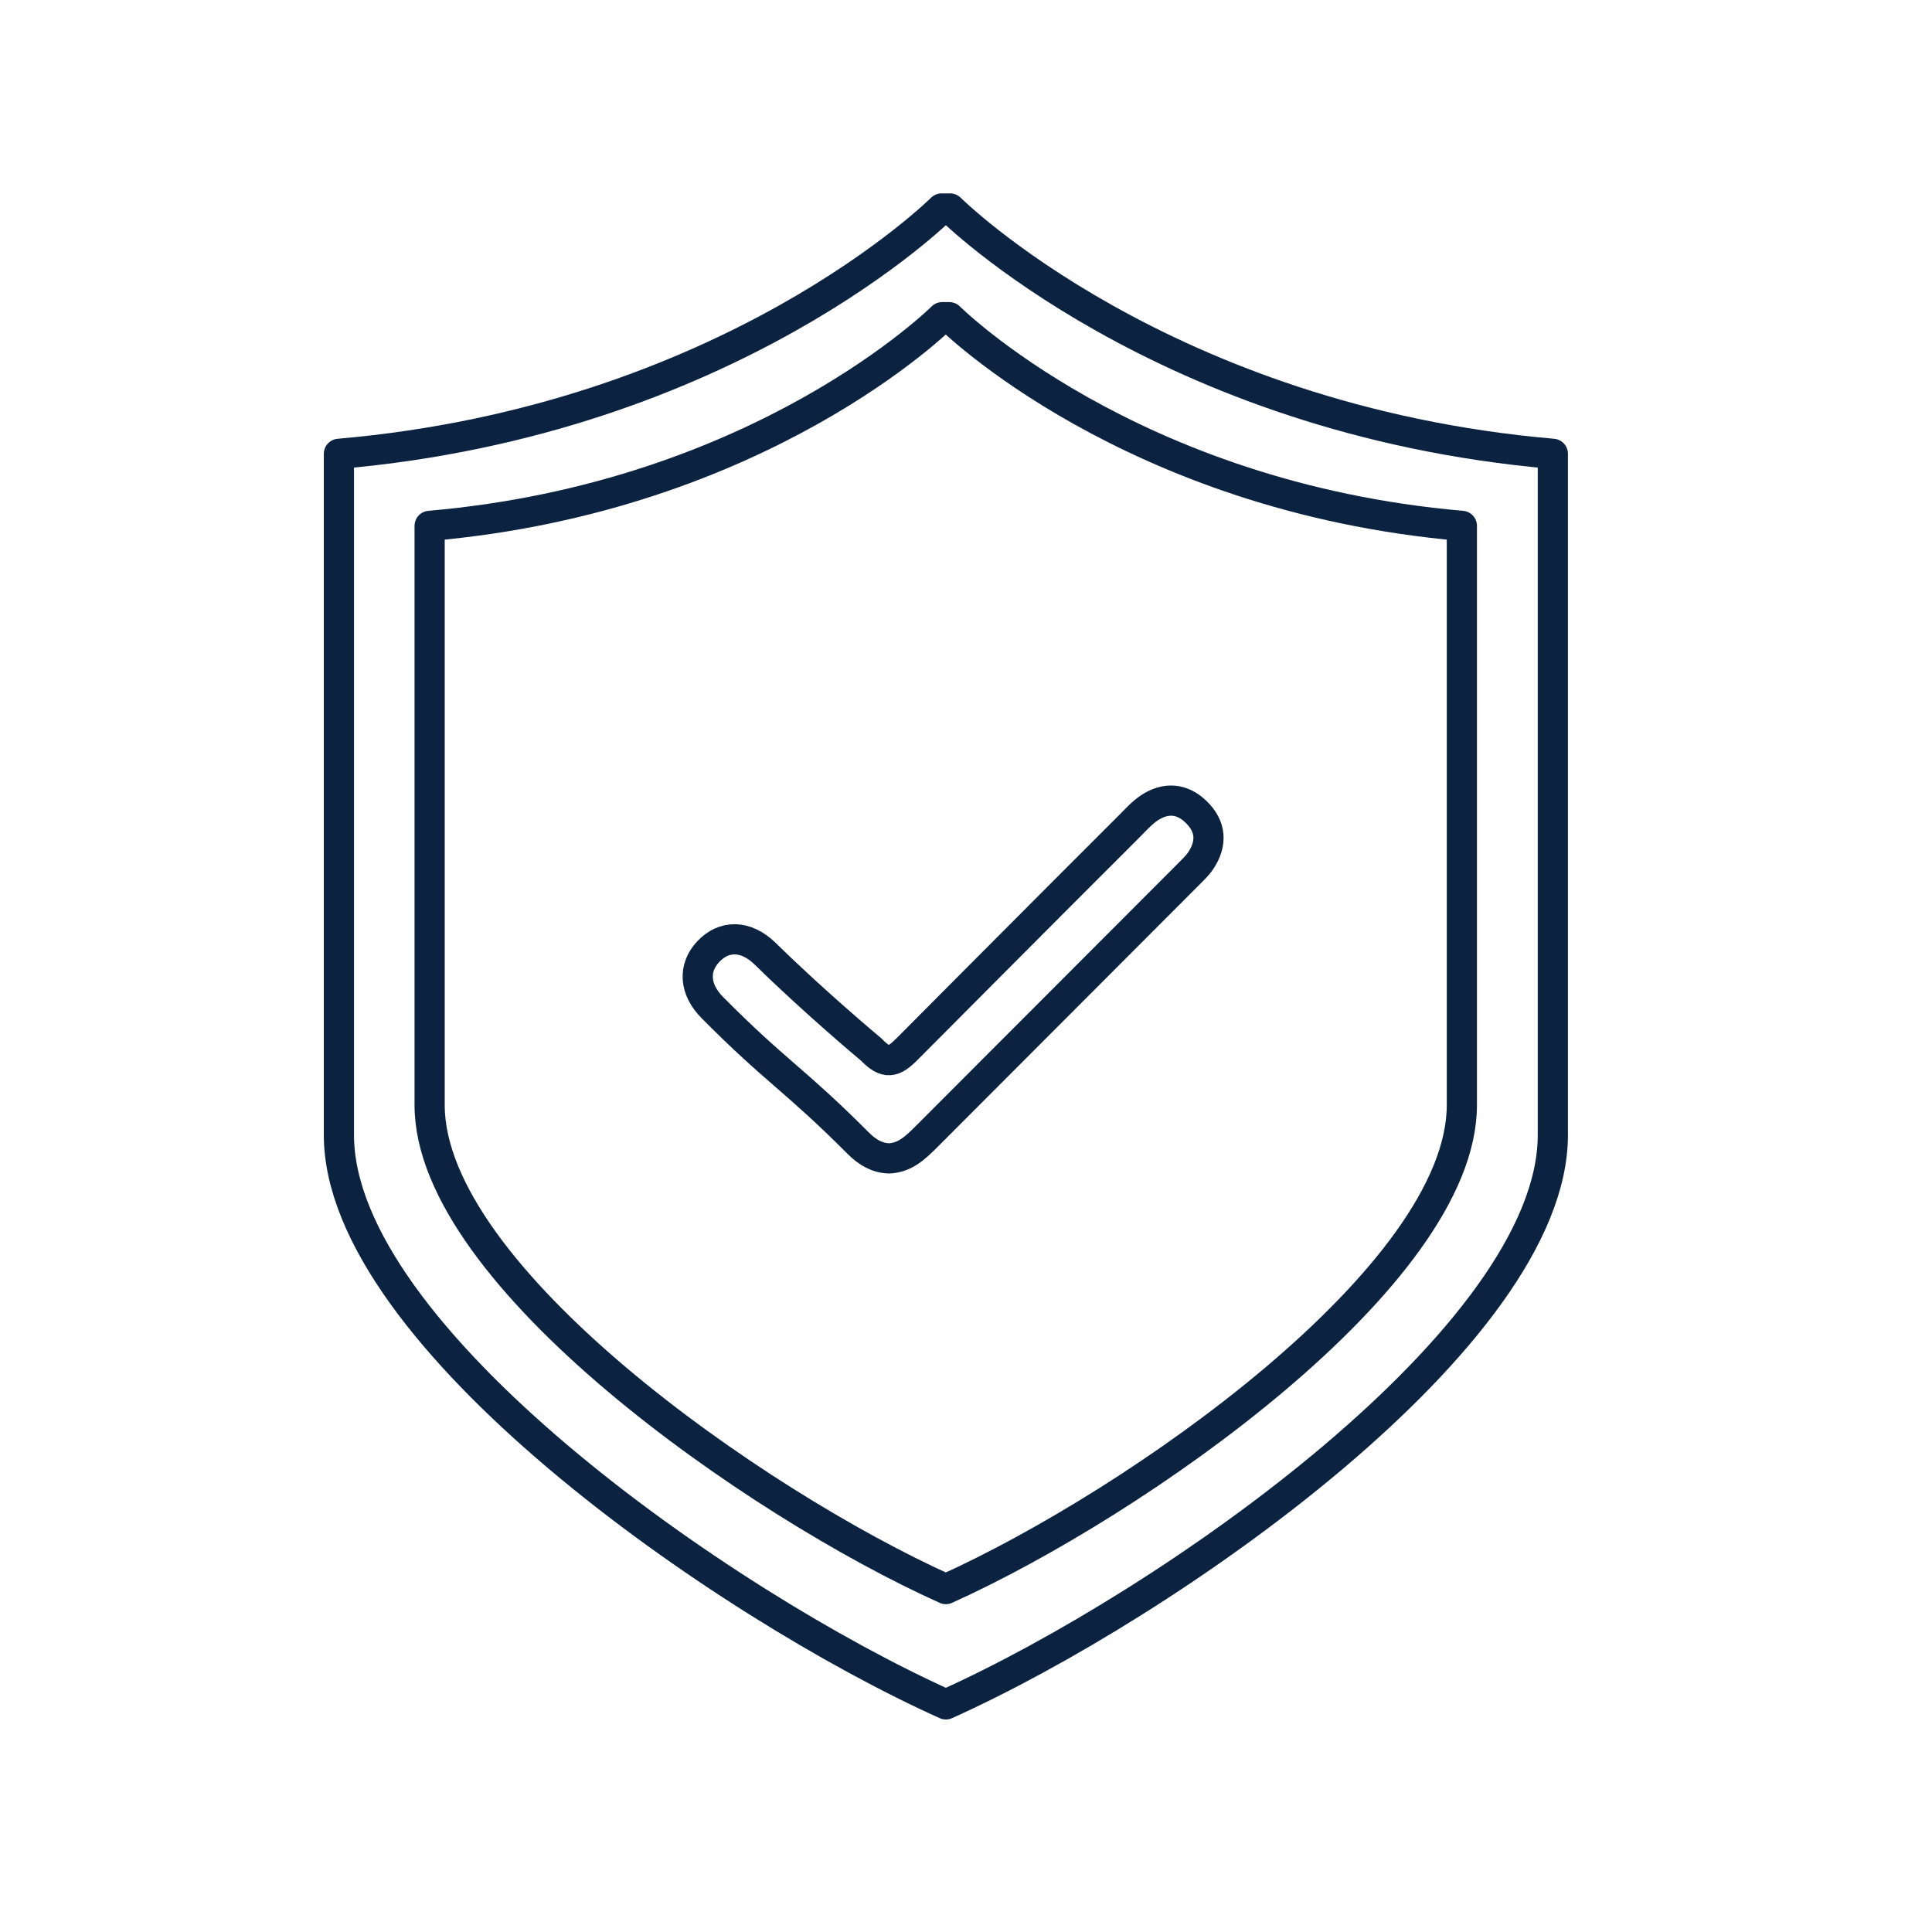 <svg width="64" height="64" viewBox="0 0 64 64" fill="none" xmlns="http://www.w3.org/2000/svg">
<path d="M29.447 38.373C29.04 38.359 28.72 38.159 28.433 37.873C26.32 35.753 25.7 35.499 23.593 33.373C22.993 32.766 22.966 32.059 23.453 31.533C23.98 30.966 24.706 30.966 25.353 31.599C27.04 33.253 28.86 34.766 28.86 34.766C29.346 35.273 29.6 35.206 30.053 34.746C30.053 34.746 34.947 29.826 37.407 27.373C37.62 27.159 37.82 26.933 38.066 26.766C38.606 26.406 39.153 26.439 39.62 26.893C40.12 27.373 40.16 27.939 39.773 28.513C39.66 28.686 39.5 28.826 39.353 28.979L30.666 37.679C30.32 38.019 29.98 38.353 29.447 38.373Z" stroke="#0B2341" stroke-miterlimit="10" stroke-linecap="round" stroke-linejoin="round"></path>
<path d="M31.332 52.64C25.046 49.813 14.232 42.267 14.232 36.607C14.232 30.947 14.232 17.42 14.232 17.42C25.239 16.467 31.212 10.507 31.212 10.507H31.446C31.446 10.507 37.419 16.467 48.426 17.42C48.426 17.42 48.426 30.947 48.426 36.607C48.426 42.267 37.619 49.807 31.332 52.64Z" stroke="#0B2341" stroke-miterlimit="10" stroke-linecap="round" stroke-linejoin="round"></path>
<path d="M31.333 56.46C23.94 53.133 11.227 44.26 11.227 37.6C11.227 30.94 11.227 15.033 11.227 15.033C24.167 13.913 31.193 6.906 31.193 6.906H31.473C31.473 6.906 38.5 13.913 51.44 15.033C51.44 15.033 51.44 30.946 51.44 37.6C51.44 44.253 38.727 53.133 31.333 56.46Z" stroke="#0B2341" stroke-miterlimit="10" stroke-linecap="round" stroke-linejoin="round"></path>
</svg>
